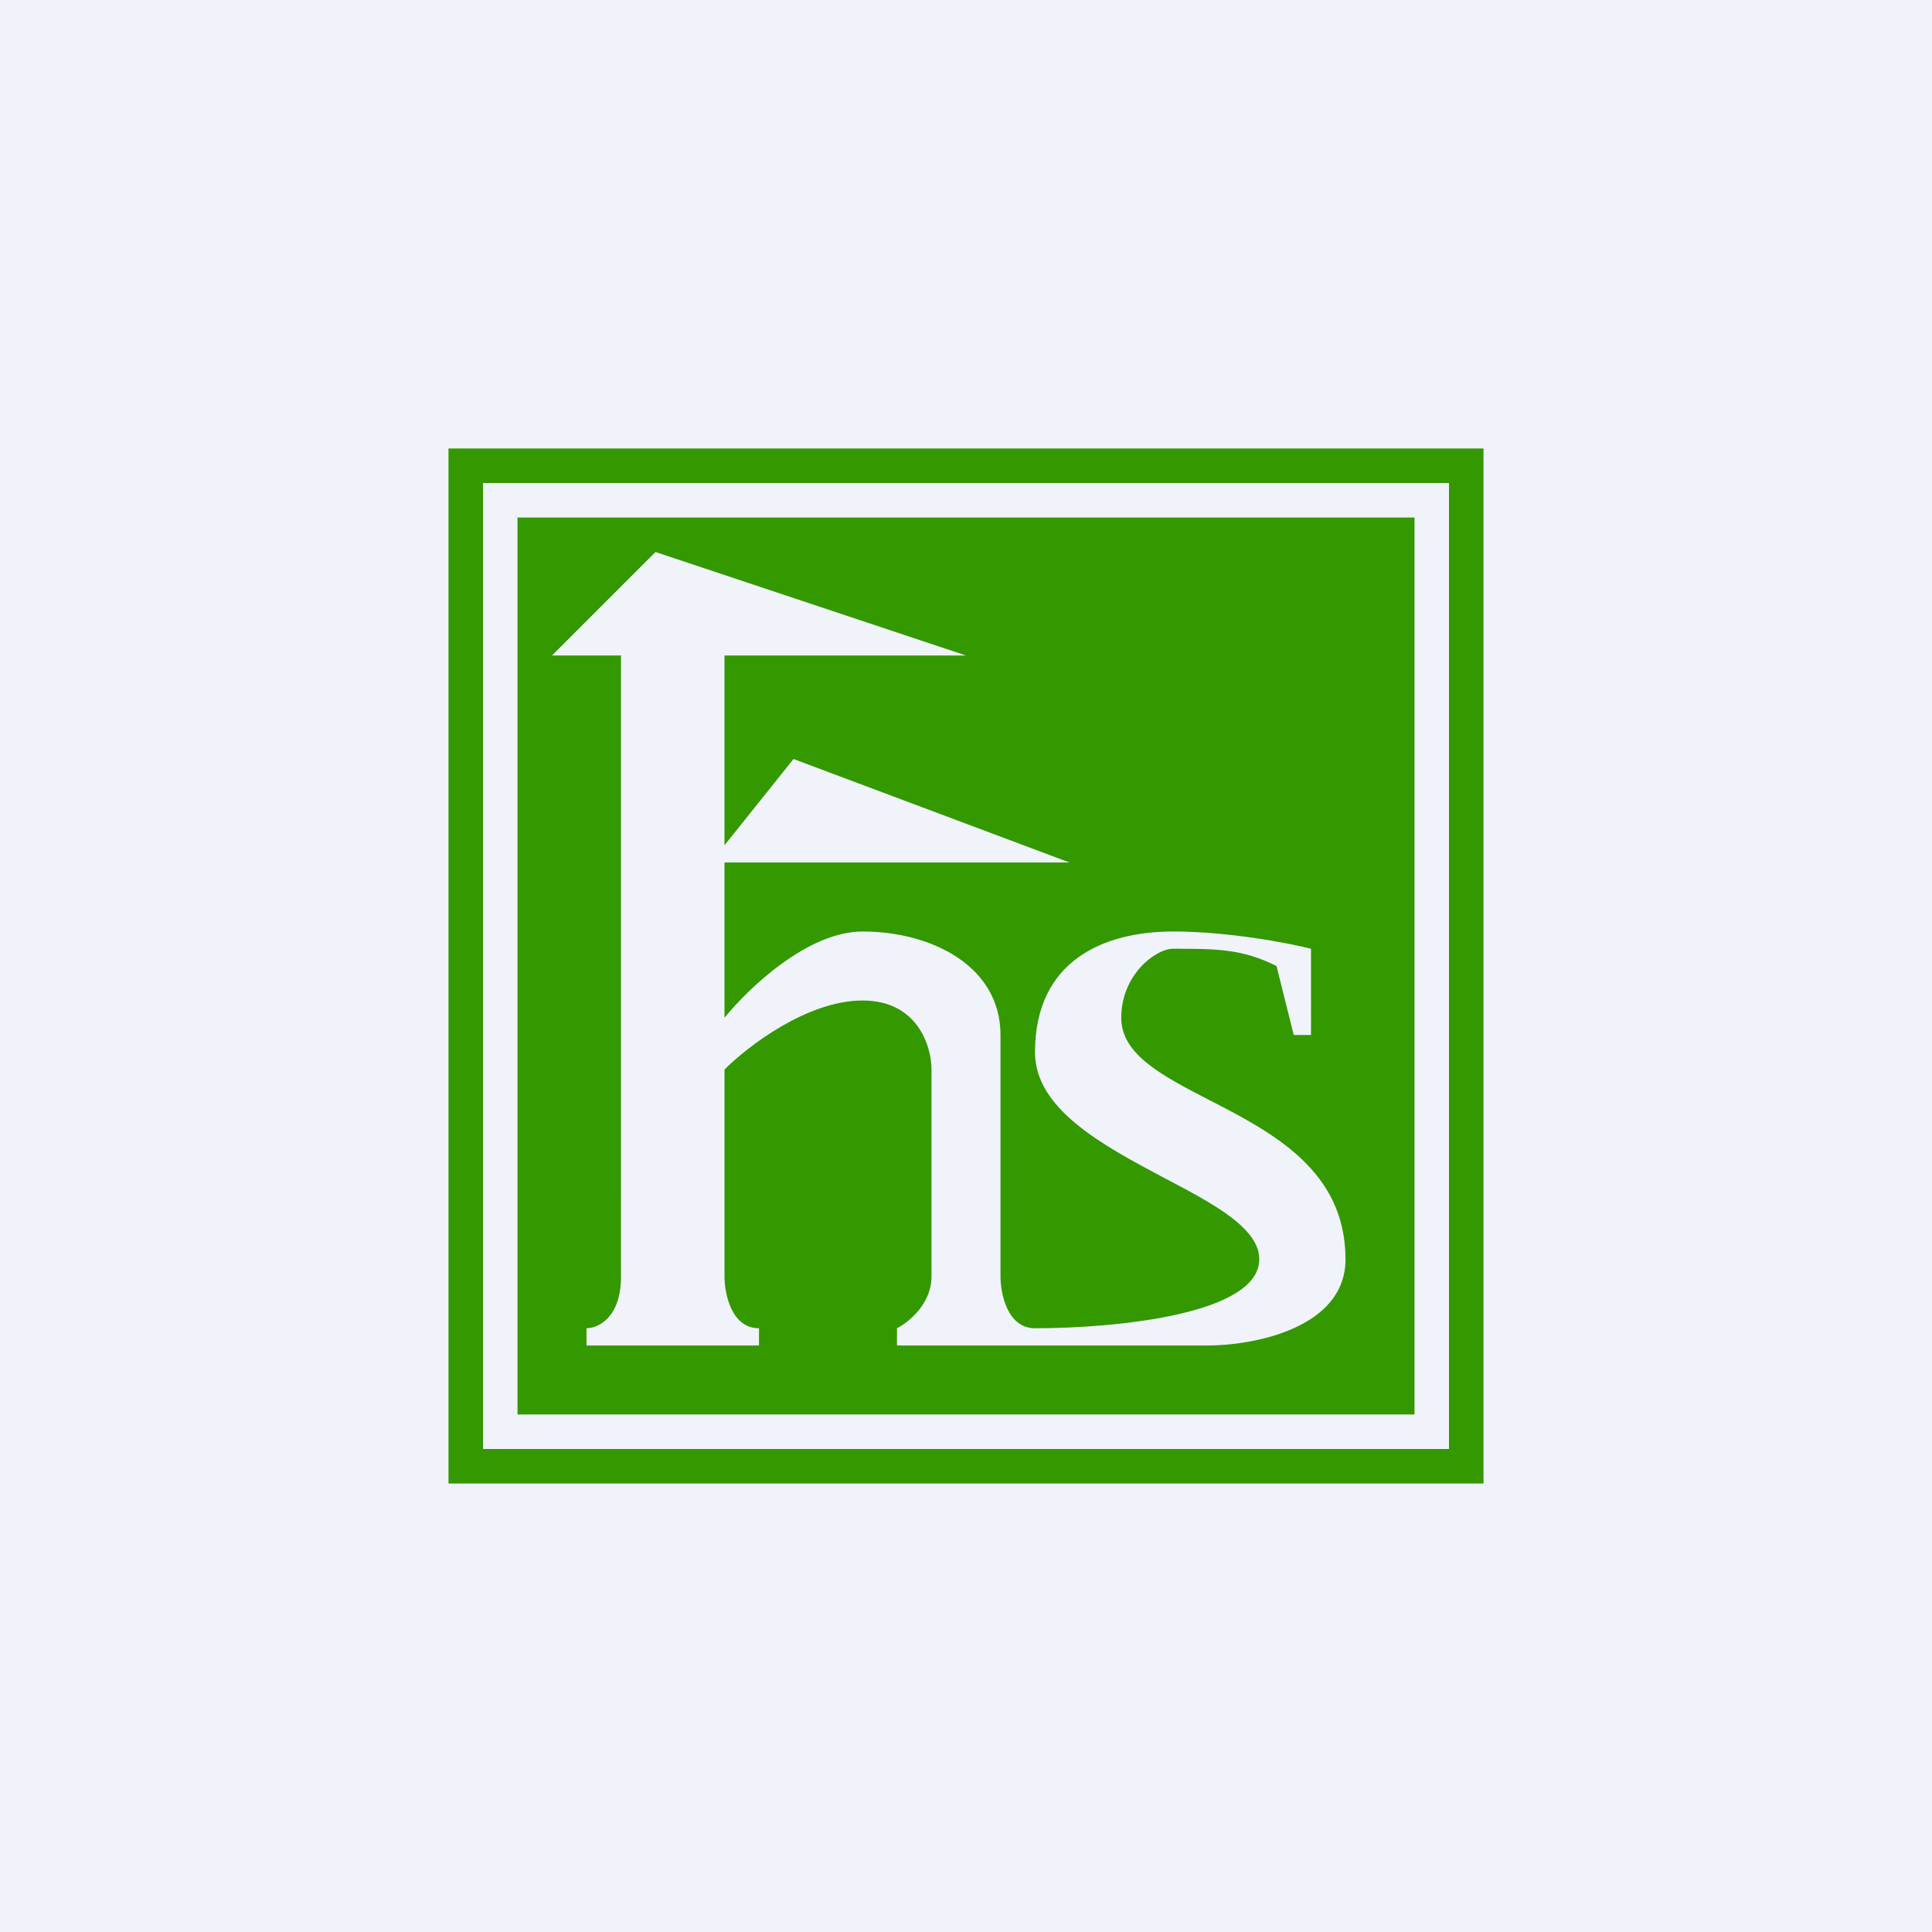 <svg width="56" height="56" viewBox="0 0 56 56" xmlns="http://www.w3.org/2000/svg"><path fill="#F0F3FA" d="M0 0h56v56H0z"/><path d="M41 15H15v26h26V15Zm-23 4h-2l3-3 9 3h-7v5.5l2-2.5 8 3H21v4.5c.67-.83 2.4-2.5 4-2.5 2 0 4 1 4 3v7c0 .5.2 1.5 1 1.5 2.33 0 6.5-.4 6.5-2 0-.9-1.31-1.6-2.76-2.36C31.97 33.2 30 32.15 30 30.5c0-2.66 2-3.5 4-3.5 1.6 0 3.33.33 4 .5V30h-.5l-.5-2c-1-.5-1.75-.5-3-.5-.5 0-1.5.75-1.5 2 0 1.07 1.19 1.68 2.54 2.38 1.83.94 3.96 2.04 3.96 4.62 0 2-2.67 2.5-4 2.5h-9v-.5c.33-.17 1-.7 1-1.5v-6c0-.67-.4-2-2-2s-3.33 1.33-4 2v6c0 .5.2 1.5 1 1.5v.5h-5v-.5c.33 0 1-.3 1-1.5V19Z" fill="#349800"/><path fill-rule="evenodd" d="M42 14H14v28h28V14Zm-29-1v30h30V13H13Z" fill="#349800"/></svg>